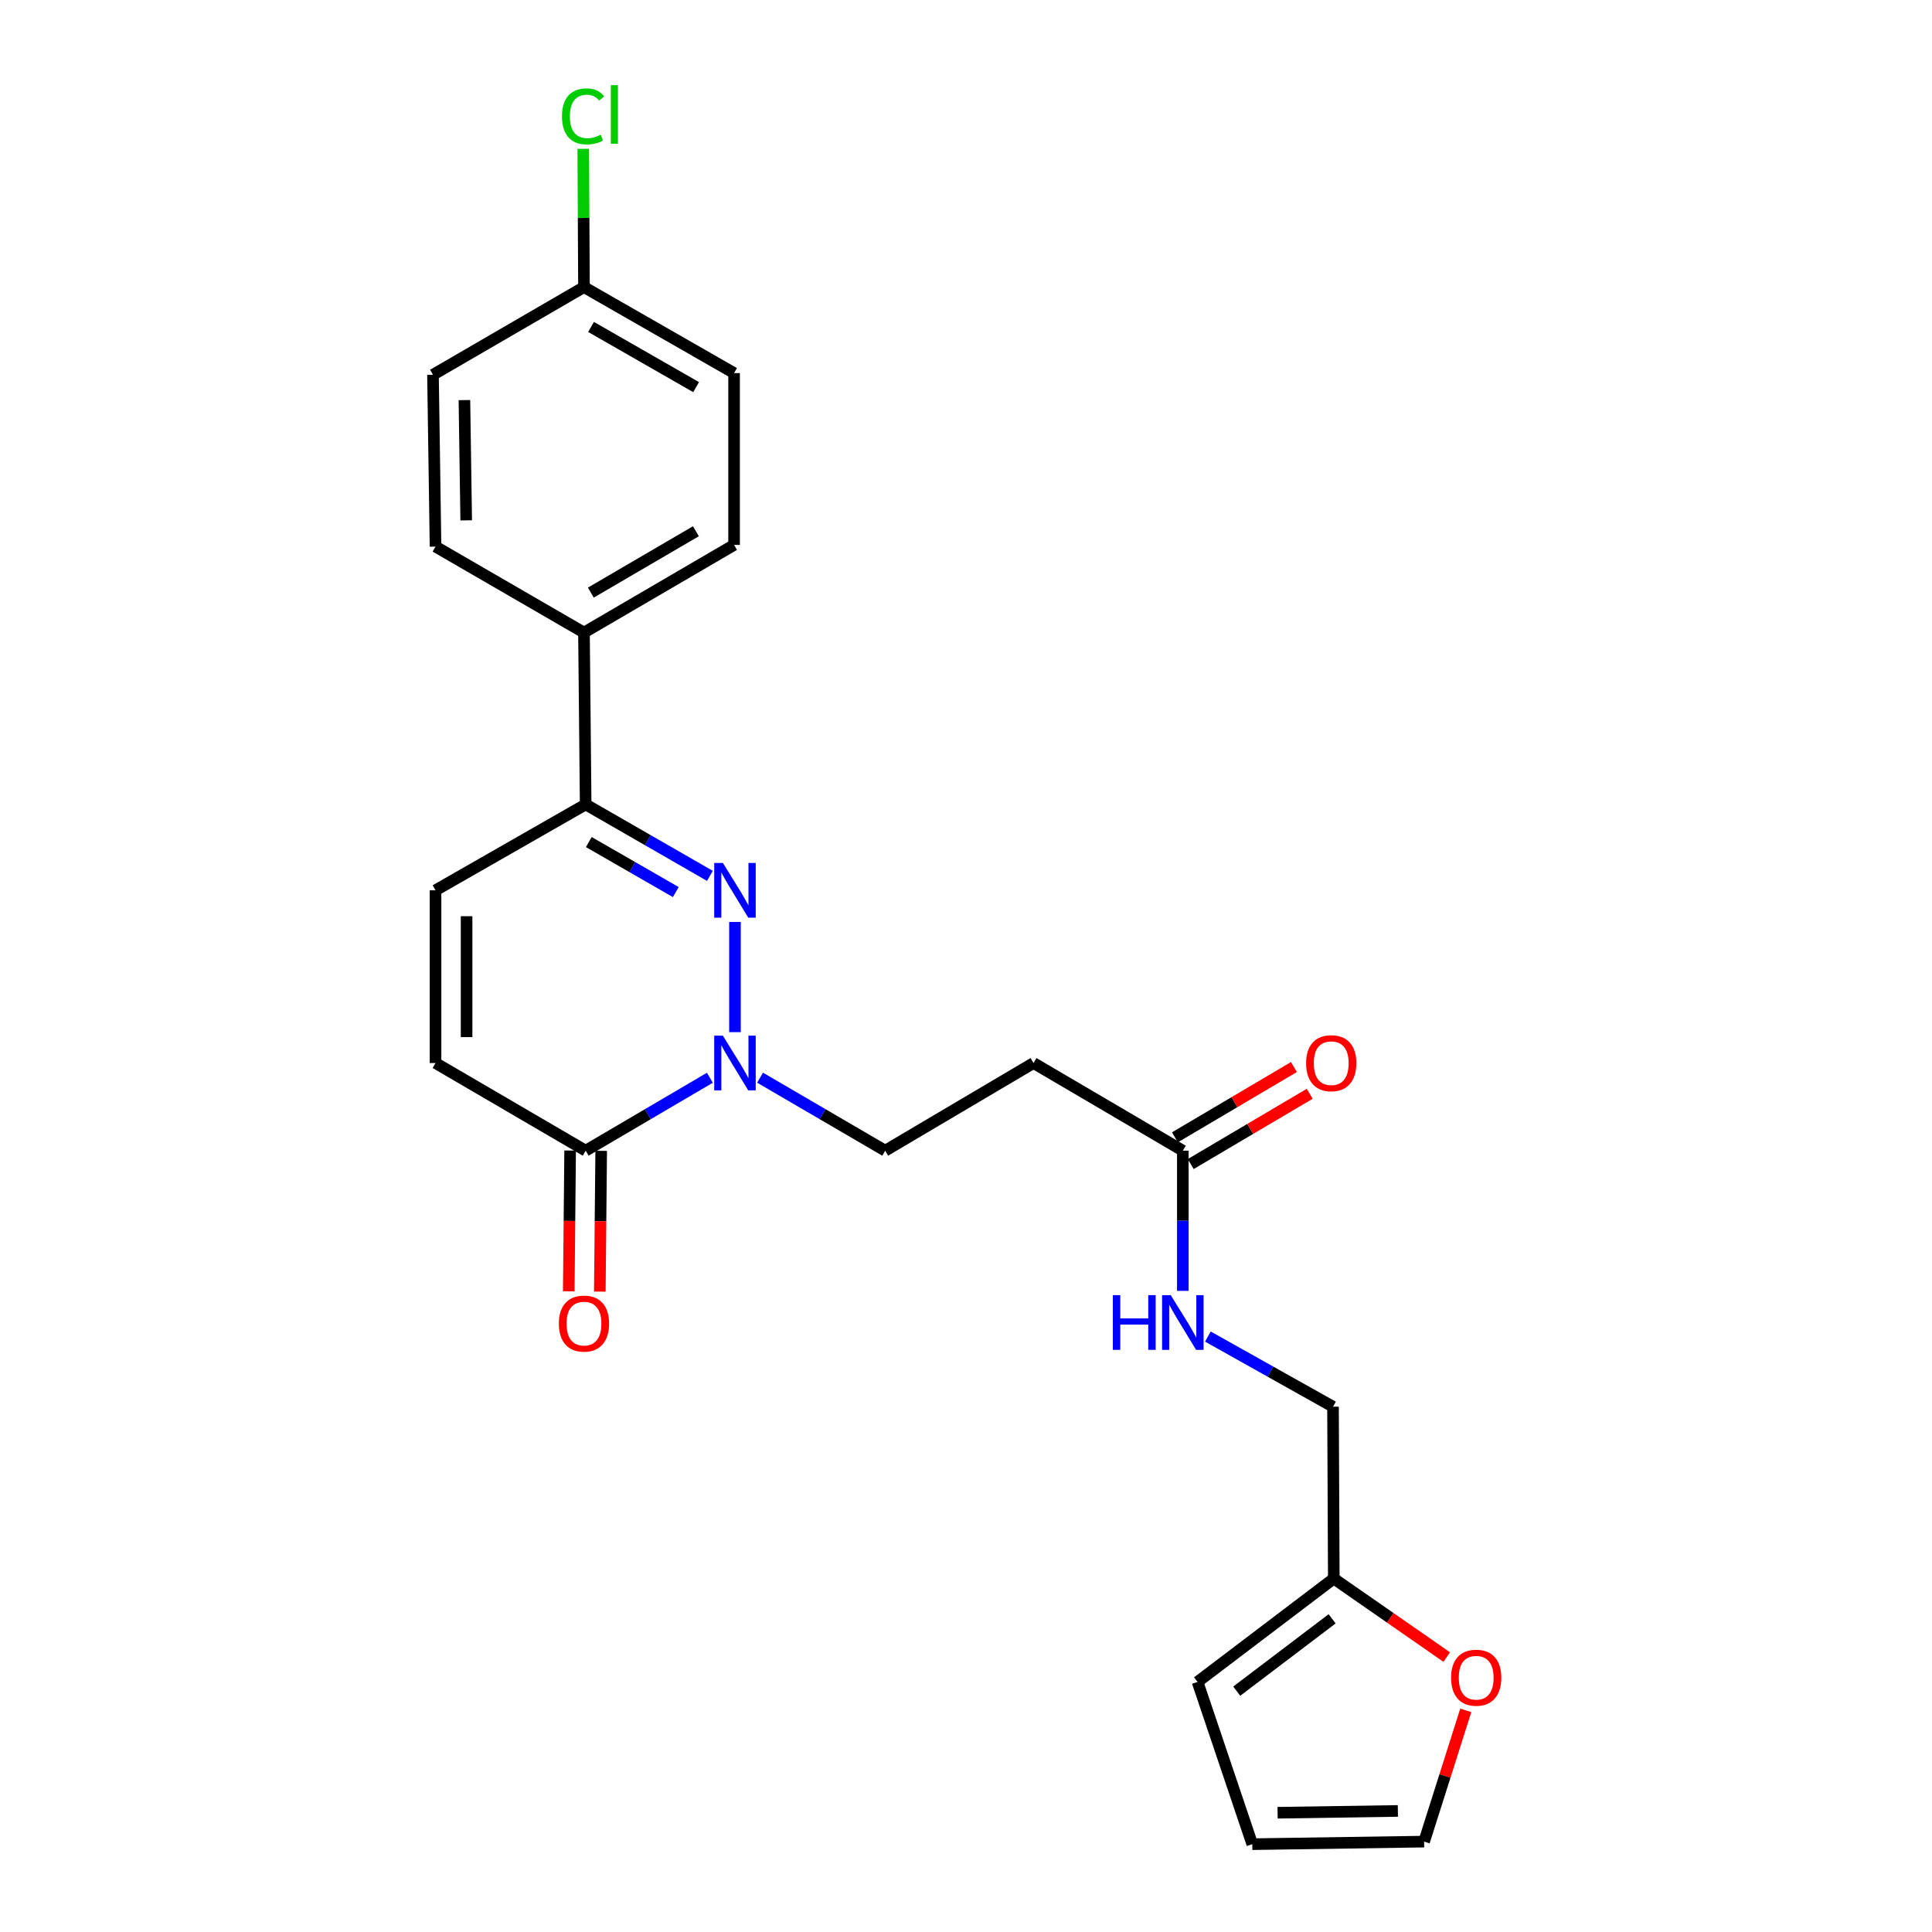 <?xml version='1.0' encoding='iso-8859-1'?>
<svg version='1.1' baseProfile='full'
              xmlns='http://www.w3.org/2000/svg'
                      xmlns:rdkit='http://www.rdkit.org/xml'
                      xmlns:xlink='http://www.w3.org/1999/xlink'
                  xml:space='preserve'
width='1000px' height='1000px' viewBox='0 0 1000 1000'>
<!-- END OF HEADER -->
<rect style='opacity:1.0;fill:#FFFFFF;stroke:none' width='1000' height='1000' x='0' y='0'> </rect>
<path class='bond-0' d='M 380.419,477.21 L 380.419,534.237' style='fill:none;fill-rule:evenodd;stroke:#0000FF;stroke-width:6px;stroke-linecap:butt;stroke-linejoin:miter;stroke-opacity:1' />
<path class='bond-2' d='M 367.45,453.355 L 335.295,434.86' style='fill:none;fill-rule:evenodd;stroke:#0000FF;stroke-width:6px;stroke-linecap:butt;stroke-linejoin:miter;stroke-opacity:1' />
<path class='bond-2' d='M 335.295,434.86 L 303.139,416.365' style='fill:none;fill-rule:evenodd;stroke:#000000;stroke-width:6px;stroke-linecap:butt;stroke-linejoin:miter;stroke-opacity:1' />
<path class='bond-2' d='M 349.788,461.742 L 327.279,448.795' style='fill:none;fill-rule:evenodd;stroke:#0000FF;stroke-width:6px;stroke-linecap:butt;stroke-linejoin:miter;stroke-opacity:1' />
<path class='bond-2' d='M 327.279,448.795 L 304.771,435.849' style='fill:none;fill-rule:evenodd;stroke:#000000;stroke-width:6px;stroke-linecap:butt;stroke-linejoin:miter;stroke-opacity:1' />
<path class='bond-1' d='M 367.439,557.843 L 335.289,576.717' style='fill:none;fill-rule:evenodd;stroke:#0000FF;stroke-width:6px;stroke-linecap:butt;stroke-linejoin:miter;stroke-opacity:1' />
<path class='bond-1' d='M 335.289,576.717 L 303.139,595.592' style='fill:none;fill-rule:evenodd;stroke:#000000;stroke-width:6px;stroke-linecap:butt;stroke-linejoin:miter;stroke-opacity:1' />
<path class='bond-7' d='M 393.409,557.803 L 425.791,576.697' style='fill:none;fill-rule:evenodd;stroke:#0000FF;stroke-width:6px;stroke-linecap:butt;stroke-linejoin:miter;stroke-opacity:1' />
<path class='bond-7' d='M 425.791,576.697 L 458.172,595.592' style='fill:none;fill-rule:evenodd;stroke:#000000;stroke-width:6px;stroke-linecap:butt;stroke-linejoin:miter;stroke-opacity:1' />
<path class='bond-12' d='M 295.102,595.513 L 294.745,631.944' style='fill:none;fill-rule:evenodd;stroke:#000000;stroke-width:6px;stroke-linecap:butt;stroke-linejoin:miter;stroke-opacity:1' />
<path class='bond-12' d='M 294.745,631.944 L 294.389,668.375' style='fill:none;fill-rule:evenodd;stroke:#FF0000;stroke-width:6px;stroke-linecap:butt;stroke-linejoin:miter;stroke-opacity:1' />
<path class='bond-12' d='M 311.177,595.671 L 310.82,632.101' style='fill:none;fill-rule:evenodd;stroke:#000000;stroke-width:6px;stroke-linecap:butt;stroke-linejoin:miter;stroke-opacity:1' />
<path class='bond-12' d='M 310.82,632.101 L 310.463,668.532' style='fill:none;fill-rule:evenodd;stroke:#FF0000;stroke-width:6px;stroke-linecap:butt;stroke-linejoin:miter;stroke-opacity:1' />
<path class='bond-24' d='M 303.139,595.592 L 225.431,550.223' style='fill:none;fill-rule:evenodd;stroke:#000000;stroke-width:6px;stroke-linecap:butt;stroke-linejoin:miter;stroke-opacity:1' />
<path class='bond-4' d='M 303.139,416.365 L 225.431,460.815' style='fill:none;fill-rule:evenodd;stroke:#000000;stroke-width:6px;stroke-linecap:butt;stroke-linejoin:miter;stroke-opacity:1' />
<path class='bond-9' d='M 303.139,416.365 L 302.264,327.422' style='fill:none;fill-rule:evenodd;stroke:#000000;stroke-width:6px;stroke-linecap:butt;stroke-linejoin:miter;stroke-opacity:1' />
<path class='bond-3' d='M 225.431,550.223 L 225.431,460.815' style='fill:none;fill-rule:evenodd;stroke:#000000;stroke-width:6px;stroke-linecap:butt;stroke-linejoin:miter;stroke-opacity:1' />
<path class='bond-3' d='M 241.507,536.811 L 241.507,474.226' style='fill:none;fill-rule:evenodd;stroke:#000000;stroke-width:6px;stroke-linecap:butt;stroke-linejoin:miter;stroke-opacity:1' />
<path class='bond-5' d='M 612.231,595.592 L 534.943,550.223' style='fill:none;fill-rule:evenodd;stroke:#000000;stroke-width:6px;stroke-linecap:butt;stroke-linejoin:miter;stroke-opacity:1' />
<path class='bond-11' d='M 612.231,595.592 L 612.231,631.868' style='fill:none;fill-rule:evenodd;stroke:#000000;stroke-width:6px;stroke-linecap:butt;stroke-linejoin:miter;stroke-opacity:1' />
<path class='bond-11' d='M 612.231,631.868 L 612.231,668.143' style='fill:none;fill-rule:evenodd;stroke:#0000FF;stroke-width:6px;stroke-linecap:butt;stroke-linejoin:miter;stroke-opacity:1' />
<path class='bond-16' d='M 616.319,602.513 L 647.111,584.326' style='fill:none;fill-rule:evenodd;stroke:#000000;stroke-width:6px;stroke-linecap:butt;stroke-linejoin:miter;stroke-opacity:1' />
<path class='bond-16' d='M 647.111,584.326 L 677.904,566.139' style='fill:none;fill-rule:evenodd;stroke:#FF0000;stroke-width:6px;stroke-linecap:butt;stroke-linejoin:miter;stroke-opacity:1' />
<path class='bond-16' d='M 608.143,588.671 L 638.936,570.484' style='fill:none;fill-rule:evenodd;stroke:#000000;stroke-width:6px;stroke-linecap:butt;stroke-linejoin:miter;stroke-opacity:1' />
<path class='bond-16' d='M 638.936,570.484 L 669.728,552.297' style='fill:none;fill-rule:evenodd;stroke:#FF0000;stroke-width:6px;stroke-linecap:butt;stroke-linejoin:miter;stroke-opacity:1' />
<path class='bond-6' d='M 534.943,550.223 L 458.172,595.592' style='fill:none;fill-rule:evenodd;stroke:#000000;stroke-width:6px;stroke-linecap:butt;stroke-linejoin:miter;stroke-opacity:1' />
<path class='bond-8' d='M 690.368,817.062 L 689.966,728.119' style='fill:none;fill-rule:evenodd;stroke:#000000;stroke-width:6px;stroke-linecap:butt;stroke-linejoin:miter;stroke-opacity:1' />
<path class='bond-10' d='M 690.368,817.062 L 719.6,837.382' style='fill:none;fill-rule:evenodd;stroke:#000000;stroke-width:6px;stroke-linecap:butt;stroke-linejoin:miter;stroke-opacity:1' />
<path class='bond-10' d='M 719.6,837.382 L 748.831,857.702' style='fill:none;fill-rule:evenodd;stroke:#FF0000;stroke-width:6px;stroke-linecap:butt;stroke-linejoin:miter;stroke-opacity:1' />
<path class='bond-13' d='M 690.368,817.062 L 619.84,870.559' style='fill:none;fill-rule:evenodd;stroke:#000000;stroke-width:6px;stroke-linecap:butt;stroke-linejoin:miter;stroke-opacity:1' />
<path class='bond-13' d='M 689.504,837.895 L 640.135,875.342' style='fill:none;fill-rule:evenodd;stroke:#000000;stroke-width:6px;stroke-linecap:butt;stroke-linejoin:miter;stroke-opacity:1' />
<path class='bond-17' d='M 302.264,327.422 L 379.954,282.052' style='fill:none;fill-rule:evenodd;stroke:#000000;stroke-width:6px;stroke-linecap:butt;stroke-linejoin:miter;stroke-opacity:1' />
<path class='bond-17' d='M 305.811,306.734 L 360.194,274.976' style='fill:none;fill-rule:evenodd;stroke:#000000;stroke-width:6px;stroke-linecap:butt;stroke-linejoin:miter;stroke-opacity:1' />
<path class='bond-18' d='M 302.264,327.422 L 225.431,282.919' style='fill:none;fill-rule:evenodd;stroke:#000000;stroke-width:6px;stroke-linecap:butt;stroke-linejoin:miter;stroke-opacity:1' />
<path class='bond-14' d='M 758.683,885.286 L 747.903,919.251' style='fill:none;fill-rule:evenodd;stroke:#FF0000;stroke-width:6px;stroke-linecap:butt;stroke-linejoin:miter;stroke-opacity:1' />
<path class='bond-14' d='M 747.903,919.251 L 737.122,953.215' style='fill:none;fill-rule:evenodd;stroke:#000000;stroke-width:6px;stroke-linecap:butt;stroke-linejoin:miter;stroke-opacity:1' />
<path class='bond-19' d='M 625.199,691.799 L 657.583,709.959' style='fill:none;fill-rule:evenodd;stroke:#0000FF;stroke-width:6px;stroke-linecap:butt;stroke-linejoin:miter;stroke-opacity:1' />
<path class='bond-19' d='M 657.583,709.959 L 689.966,728.119' style='fill:none;fill-rule:evenodd;stroke:#000000;stroke-width:6px;stroke-linecap:butt;stroke-linejoin:miter;stroke-opacity:1' />
<path class='bond-15' d='M 619.84,870.559 L 648.178,954.545' style='fill:none;fill-rule:evenodd;stroke:#000000;stroke-width:6px;stroke-linecap:butt;stroke-linejoin:miter;stroke-opacity:1' />
<path class='bond-26' d='M 737.122,953.215 L 648.178,954.545' style='fill:none;fill-rule:evenodd;stroke:#000000;stroke-width:6px;stroke-linecap:butt;stroke-linejoin:miter;stroke-opacity:1' />
<path class='bond-26' d='M 723.54,937.34 L 661.279,938.272' style='fill:none;fill-rule:evenodd;stroke:#000000;stroke-width:6px;stroke-linecap:butt;stroke-linejoin:miter;stroke-opacity:1' />
<path class='bond-21' d='M 379.954,282.052 L 379.954,193.109' style='fill:none;fill-rule:evenodd;stroke:#000000;stroke-width:6px;stroke-linecap:butt;stroke-linejoin:miter;stroke-opacity:1' />
<path class='bond-22' d='M 225.431,282.919 L 224.109,193.975' style='fill:none;fill-rule:evenodd;stroke:#000000;stroke-width:6px;stroke-linecap:butt;stroke-linejoin:miter;stroke-opacity:1' />
<path class='bond-22' d='M 241.307,269.338 L 240.381,207.078' style='fill:none;fill-rule:evenodd;stroke:#000000;stroke-width:6px;stroke-linecap:butt;stroke-linejoin:miter;stroke-opacity:1' />
<path class='bond-20' d='M 302.264,148.597 L 224.109,193.975' style='fill:none;fill-rule:evenodd;stroke:#000000;stroke-width:6px;stroke-linecap:butt;stroke-linejoin:miter;stroke-opacity:1' />
<path class='bond-23' d='M 302.264,148.597 L 302.078,112.811' style='fill:none;fill-rule:evenodd;stroke:#000000;stroke-width:6px;stroke-linecap:butt;stroke-linejoin:miter;stroke-opacity:1' />
<path class='bond-23' d='M 302.078,112.811 L 301.892,77.025' style='fill:none;fill-rule:evenodd;stroke:#00CC00;stroke-width:6px;stroke-linecap:butt;stroke-linejoin:miter;stroke-opacity:1' />
<path class='bond-25' d='M 302.264,148.597 L 379.954,193.109' style='fill:none;fill-rule:evenodd;stroke:#000000;stroke-width:6px;stroke-linecap:butt;stroke-linejoin:miter;stroke-opacity:1' />
<path class='bond-25' d='M 305.926,169.222 L 360.309,200.381' style='fill:none;fill-rule:evenodd;stroke:#000000;stroke-width:6px;stroke-linecap:butt;stroke-linejoin:miter;stroke-opacity:1' />
<path  class='atom-0' d='M 374.159 446.655
L 383.439 461.655
Q 384.359 463.135, 385.839 465.815
Q 387.319 468.495, 387.399 468.655
L 387.399 446.655
L 391.159 446.655
L 391.159 474.975
L 387.279 474.975
L 377.319 458.575
Q 376.159 456.655, 374.919 454.455
Q 373.719 452.255, 373.359 451.575
L 373.359 474.975
L 369.679 474.975
L 369.679 446.655
L 374.159 446.655
' fill='#0000FF'/>
<path  class='atom-1' d='M 374.159 536.063
L 383.439 551.063
Q 384.359 552.543, 385.839 555.223
Q 387.319 557.903, 387.399 558.063
L 387.399 536.063
L 391.159 536.063
L 391.159 564.383
L 387.279 564.383
L 377.319 547.983
Q 376.159 546.063, 374.919 543.863
Q 373.719 541.663, 373.359 540.983
L 373.359 564.383
L 369.679 564.383
L 369.679 536.063
L 374.159 536.063
' fill='#0000FF'/>
<path  class='atom-11' d='M 751.075 868.379
Q 751.075 861.579, 754.435 857.779
Q 757.795 853.979, 764.075 853.979
Q 770.355 853.979, 773.715 857.779
Q 777.075 861.579, 777.075 868.379
Q 777.075 875.259, 773.675 879.179
Q 770.275 883.059, 764.075 883.059
Q 757.835 883.059, 754.435 879.179
Q 751.075 875.299, 751.075 868.379
M 764.075 879.859
Q 768.395 879.859, 770.715 876.979
Q 773.075 874.059, 773.075 868.379
Q 773.075 862.819, 770.715 860.019
Q 768.395 857.179, 764.075 857.179
Q 759.755 857.179, 757.395 859.979
Q 755.075 862.779, 755.075 868.379
Q 755.075 874.099, 757.395 876.979
Q 759.755 879.859, 764.075 879.859
' fill='#FF0000'/>
<path  class='atom-12' d='M 576.011 670.367
L 579.851 670.367
L 579.851 682.407
L 594.331 682.407
L 594.331 670.367
L 598.171 670.367
L 598.171 698.687
L 594.331 698.687
L 594.331 685.607
L 579.851 685.607
L 579.851 698.687
L 576.011 698.687
L 576.011 670.367
' fill='#0000FF'/>
<path  class='atom-12' d='M 605.971 670.367
L 615.251 685.367
Q 616.171 686.847, 617.651 689.527
Q 619.131 692.207, 619.211 692.367
L 619.211 670.367
L 622.971 670.367
L 622.971 698.687
L 619.091 698.687
L 609.131 682.287
Q 607.971 680.367, 606.731 678.167
Q 605.531 675.967, 605.171 675.287
L 605.171 698.687
L 601.491 698.687
L 601.491 670.367
L 605.971 670.367
' fill='#0000FF'/>
<path  class='atom-13' d='M 289.264 685.089
Q 289.264 678.289, 292.624 674.489
Q 295.984 670.689, 302.264 670.689
Q 308.544 670.689, 311.904 674.489
Q 315.264 678.289, 315.264 685.089
Q 315.264 691.969, 311.864 695.889
Q 308.464 699.769, 302.264 699.769
Q 296.024 699.769, 292.624 695.889
Q 289.264 692.009, 289.264 685.089
M 302.264 696.569
Q 306.584 696.569, 308.904 693.689
Q 311.264 690.769, 311.264 685.089
Q 311.264 679.529, 308.904 676.729
Q 306.584 673.889, 302.264 673.889
Q 297.944 673.889, 295.584 676.689
Q 293.264 679.489, 293.264 685.089
Q 293.264 690.809, 295.584 693.689
Q 297.944 696.569, 302.264 696.569
' fill='#FF0000'/>
<path  class='atom-17' d='M 676.046 550.303
Q 676.046 543.503, 679.406 539.703
Q 682.766 535.903, 689.046 535.903
Q 695.326 535.903, 698.686 539.703
Q 702.046 543.503, 702.046 550.303
Q 702.046 557.183, 698.646 561.103
Q 695.246 564.983, 689.046 564.983
Q 682.806 564.983, 679.406 561.103
Q 676.046 557.223, 676.046 550.303
M 689.046 561.783
Q 693.366 561.783, 695.686 558.903
Q 698.046 555.983, 698.046 550.303
Q 698.046 544.743, 695.686 541.943
Q 693.366 539.103, 689.046 539.103
Q 684.726 539.103, 682.366 541.903
Q 680.046 544.703, 680.046 550.303
Q 680.046 556.023, 682.366 558.903
Q 684.726 561.783, 689.046 561.783
' fill='#FF0000'/>
<path  class='atom-24' d='M 290.88 60.231
Q 290.88 53.191, 294.16 49.511
Q 297.48 45.791, 303.76 45.791
Q 309.6 45.791, 312.72 49.911
L 310.08 52.071
Q 307.8 49.071, 303.76 49.071
Q 299.48 49.071, 297.2 51.951
Q 294.96 54.791, 294.96 60.231
Q 294.96 65.831, 297.28 68.711
Q 299.64 71.591, 304.2 71.591
Q 307.32 71.591, 310.96 69.711
L 312.08 72.711
Q 310.6 73.671, 308.36 74.231
Q 306.12 74.791, 303.64 74.791
Q 297.48 74.791, 294.16 71.031
Q 290.88 67.271, 290.88 60.231
' fill='#00CC00'/>
<path  class='atom-24' d='M 316.16 44.071
L 319.84 44.071
L 319.84 74.431
L 316.16 74.431
L 316.16 44.071
' fill='#00CC00'/>
</svg>
